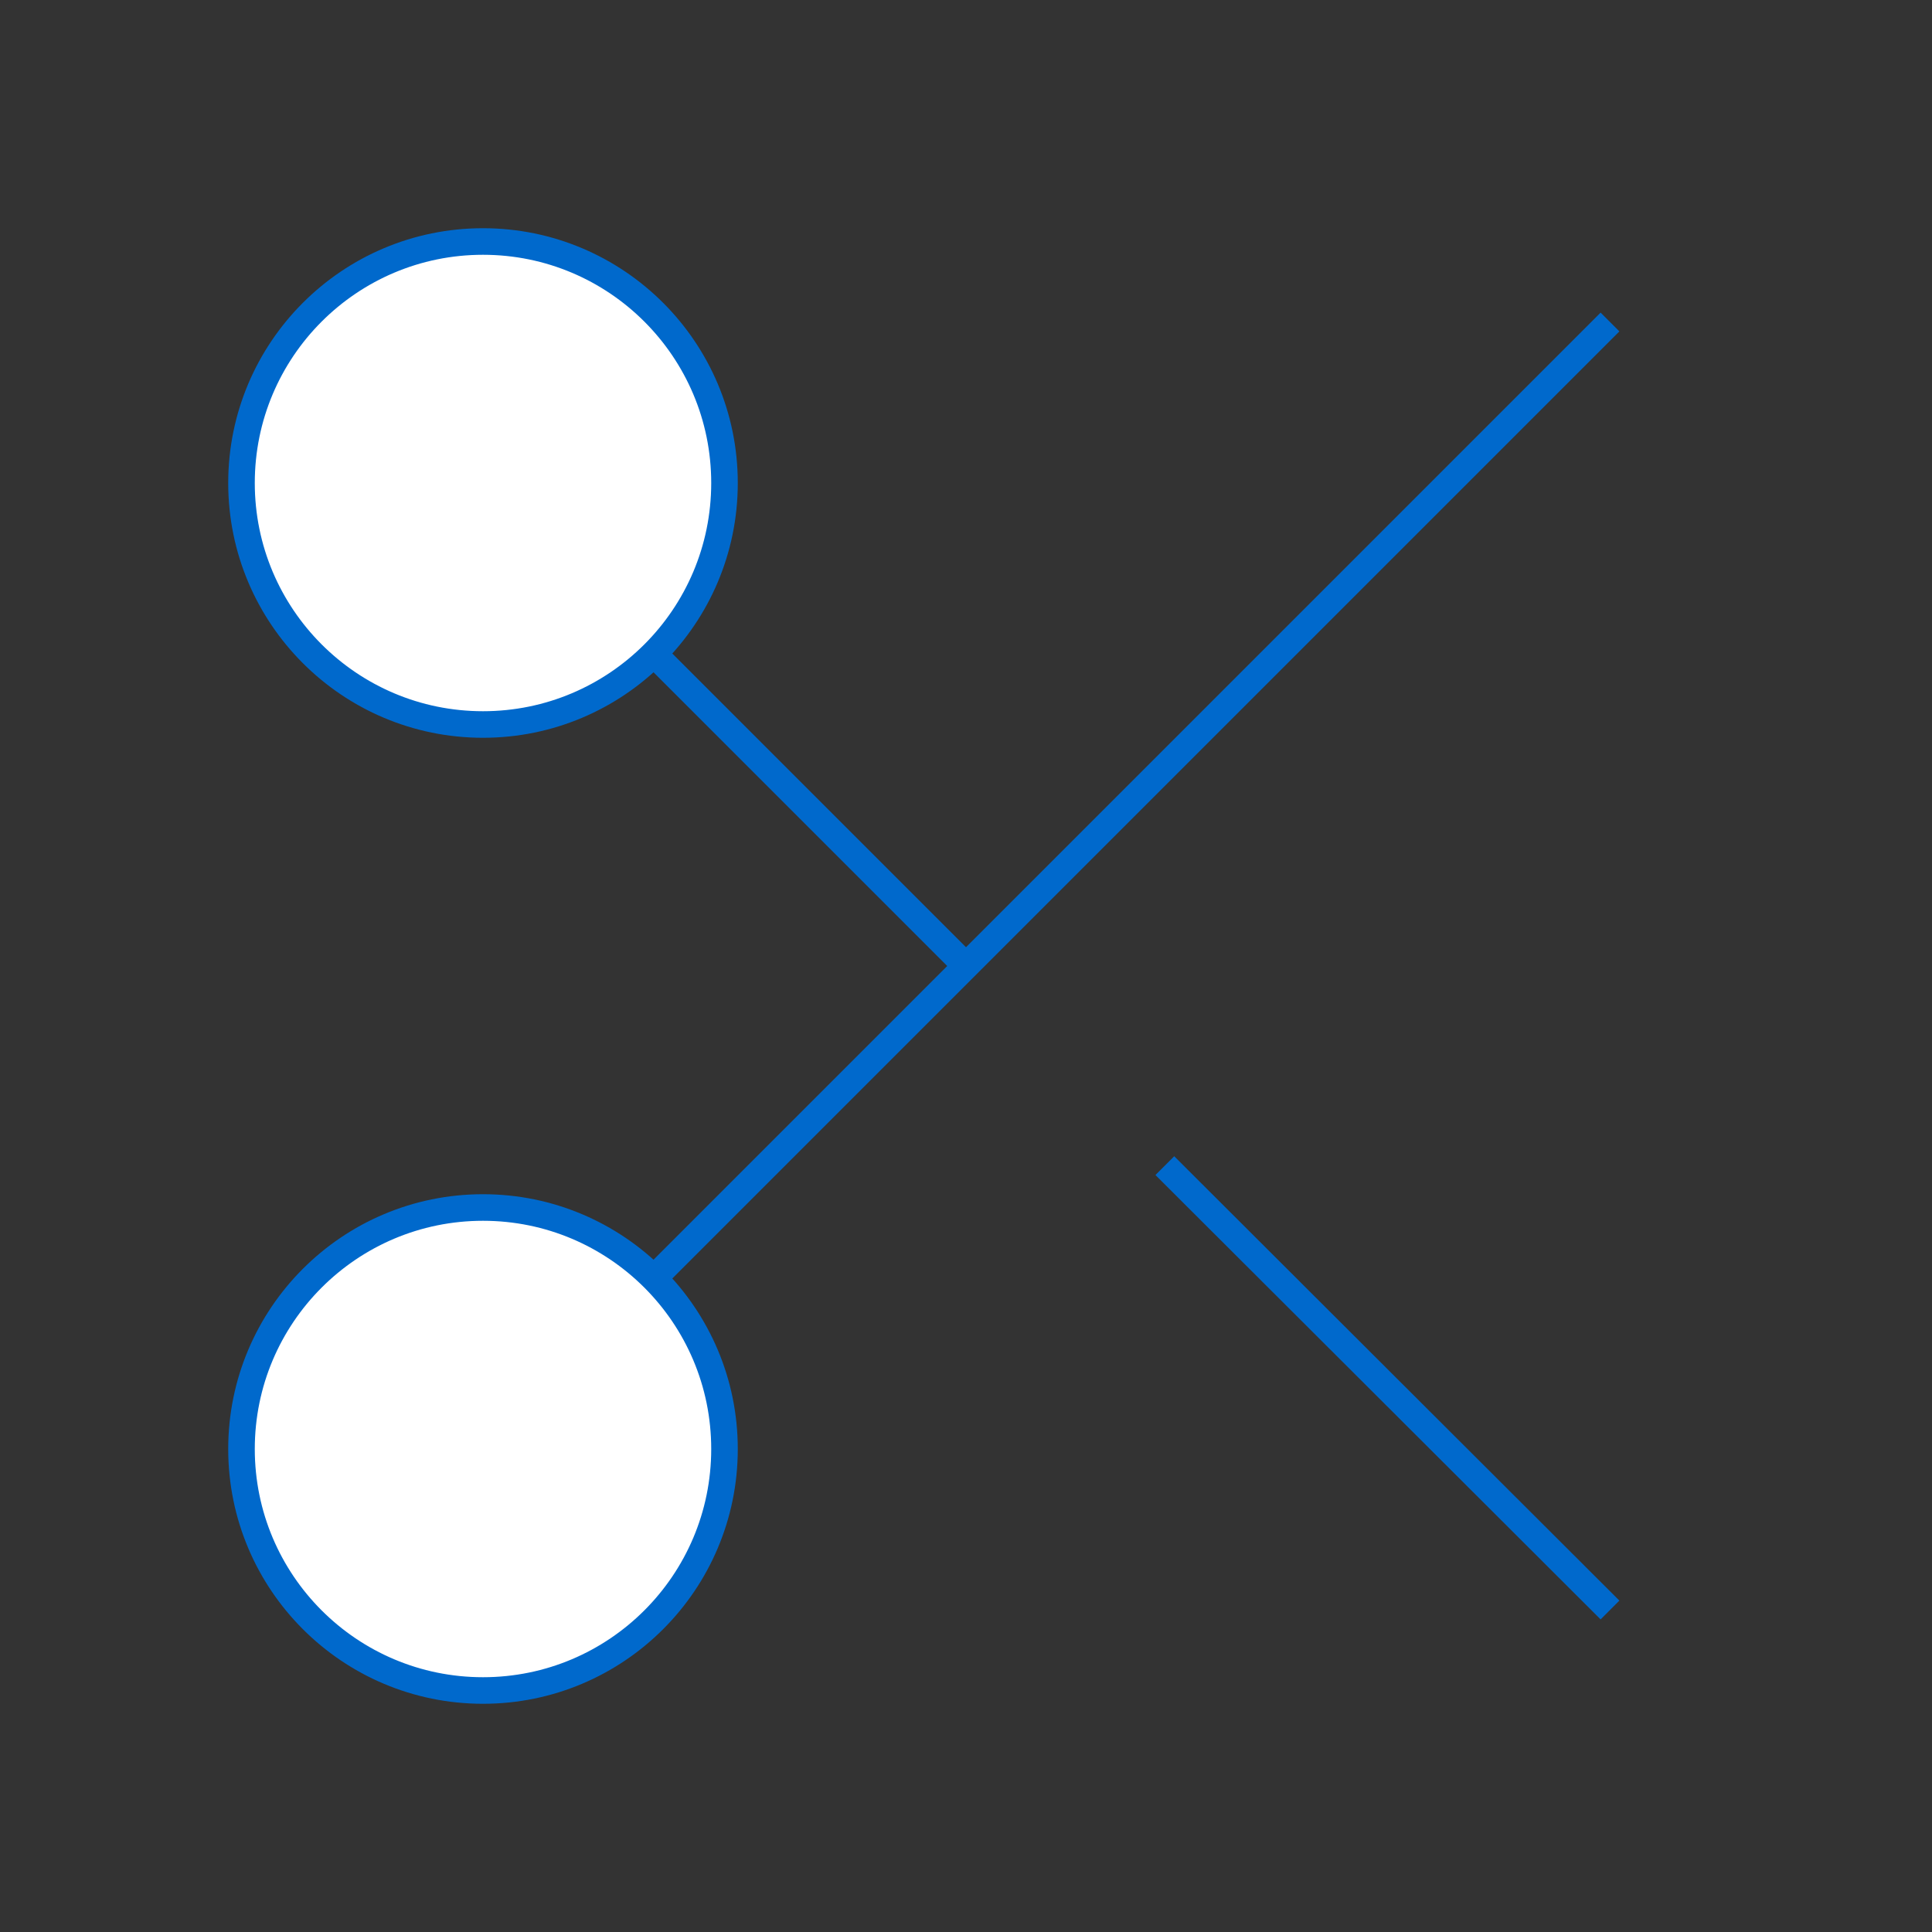 <svg
    xmlns="http://www.w3.org/2000/svg"
    viewBox="0 0 24 24"
    class="scissors"
    >

<rect x="0" y="0" width="24" height="24" fill="#333333" stroke="none"/>

<style type="text/css">
    :root {
        --brand: #0069cc;
    }
    .brand {
        fill: none;
        stroke: #0069cc;
        stroke-width: 0.33;
        stroke-linejoin: round;
    }
    .white {
        fill: white;
    }
</style>

    <circle class="brand white" cx="6" cy="6" r="3"></circle>
    <circle class="brand white" cx="6" cy="18" r="3"></circle>
    <line class="brand" x1="20" y1="4" x2="8.12" y2="15.88"></line>
    <line class="brand" x1="14.47" y1="14.48" x2="20" y2="20"></line>
    <line class="brand" x1="8.12" y1="8.12" x2="12" y2="12"></line>
</svg>
